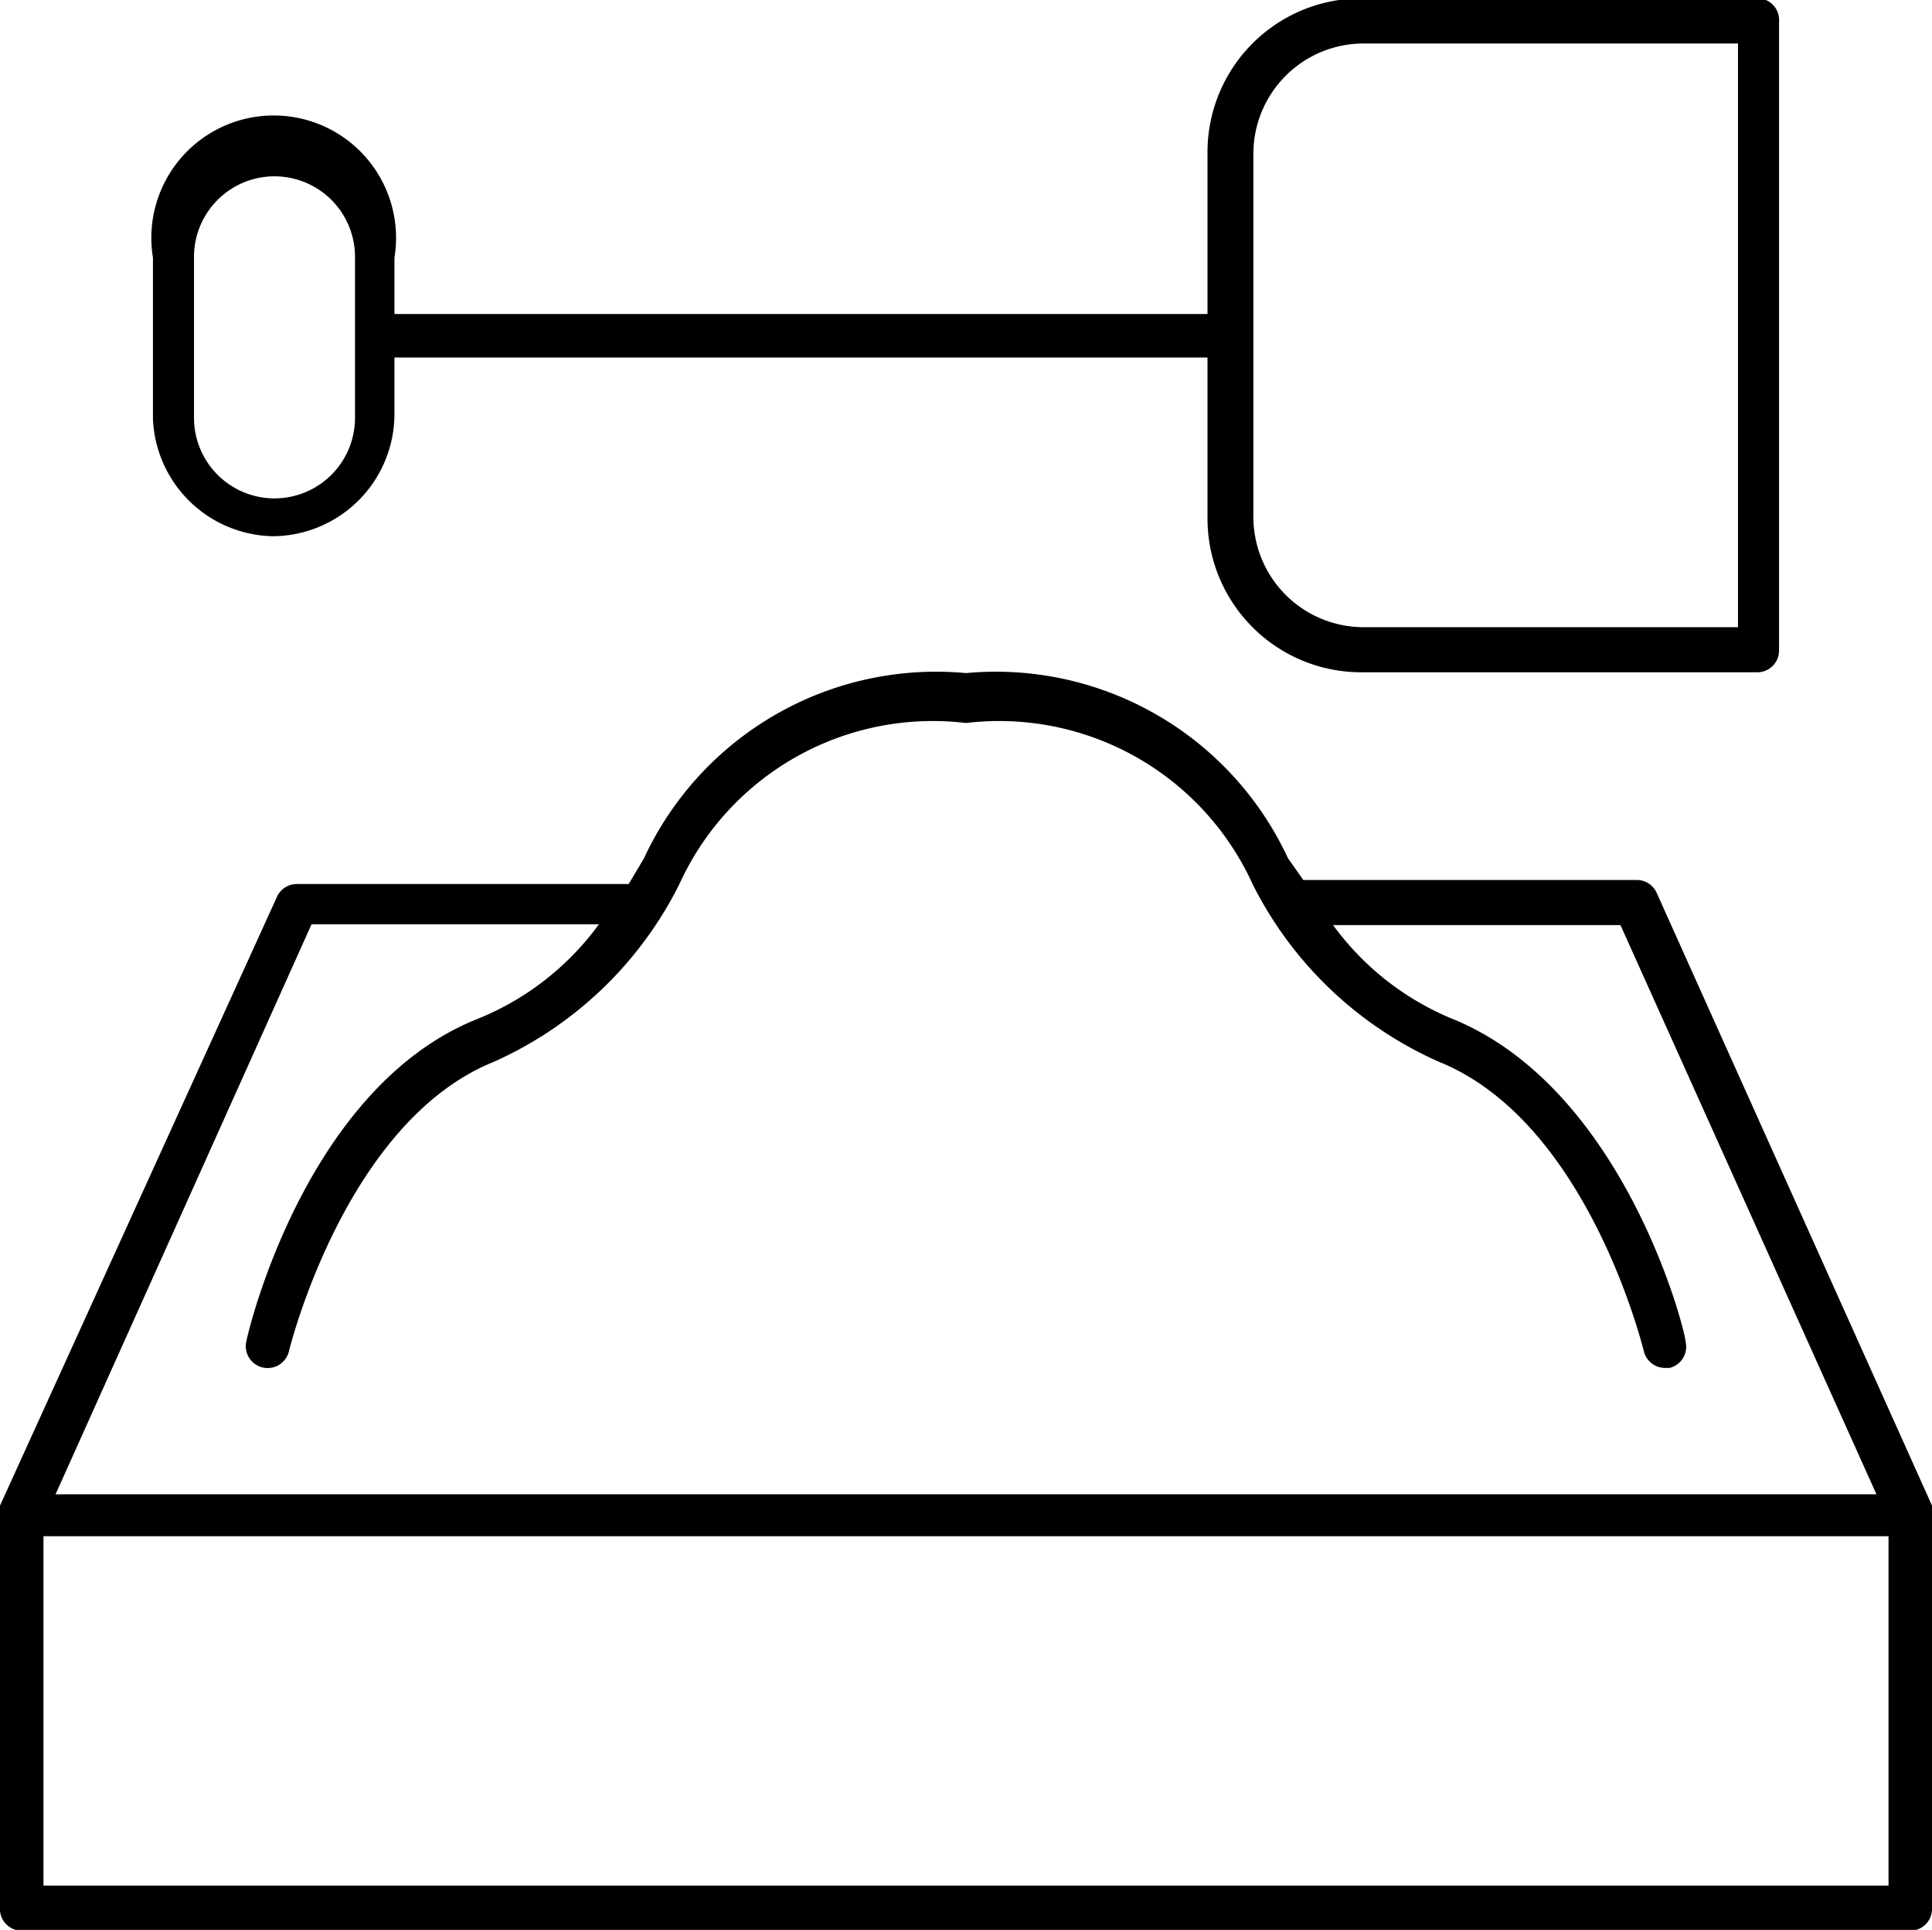 <svg id="Layer_1" data-name="Layer 1" xmlns="http://www.w3.org/2000/svg" width="24" height="23.97" viewBox="0 0 24 23.97"><title>Sandpit</title><path d="M24,18.83a.27.27,0,0,0,0-.11l-3.42-7.61a.27.27,0,0,0-.25-.16H16.19L16,10.68a4,4,0,0,0-4-2.3,4,4,0,0,0-4,2.3L7.81,11H3.69a.27.27,0,0,0-.25.16L0,18.72a.27.27,0,0,0,0,.11v4.88A.27.27,0,0,0,.27,24H23.73a.27.27,0,0,0,.27-.27ZM3.87,11.5H7.44a3.47,3.47,0,0,1-1.52,1.18c-2.11.85-2.83,3.84-2.86,4a.27.27,0,0,0,.53.12s.69-2.84,2.54-3.59A4.73,4.73,0,0,0,8.44,11a3.46,3.46,0,0,1,3.56-2,3.46,3.46,0,0,1,3.56,2,4.73,4.73,0,0,0,2.32,2.21c1.85.75,2.53,3.56,2.54,3.59a.27.27,0,0,0,.26.21h.06a.27.27,0,0,0,.2-.32c0-.13-.75-3.11-2.86-4a3.47,3.47,0,0,1-1.52-1.18h3.57l3.18,7.07H.69ZM23.46,23.44H.54V19.1H23.46Z" transform="translate(0 -0.02)"/><path d="M3.39,6.68A1.52,1.52,0,0,0,4.9,5.16v-.7H15v2a1.91,1.91,0,0,0,1.91,1.91h4.92a.27.27,0,0,0,.27-.27V.29A.27.27,0,0,0,21.86,0H16.94A1.91,1.91,0,0,0,15,1.92v2H4.9v-.7a1.52,1.52,0,1,0-3,0v2A1.52,1.52,0,0,0,3.39,6.68ZM15.57,1.92A1.37,1.37,0,0,1,16.94.56h4.65V7.81H16.94a1.37,1.37,0,0,1-1.37-1.37ZM2.41,3.21a1,1,0,1,1,2,0v2a1,1,0,1,1-2,0Z" transform="translate(0 -0.02)"/></svg>